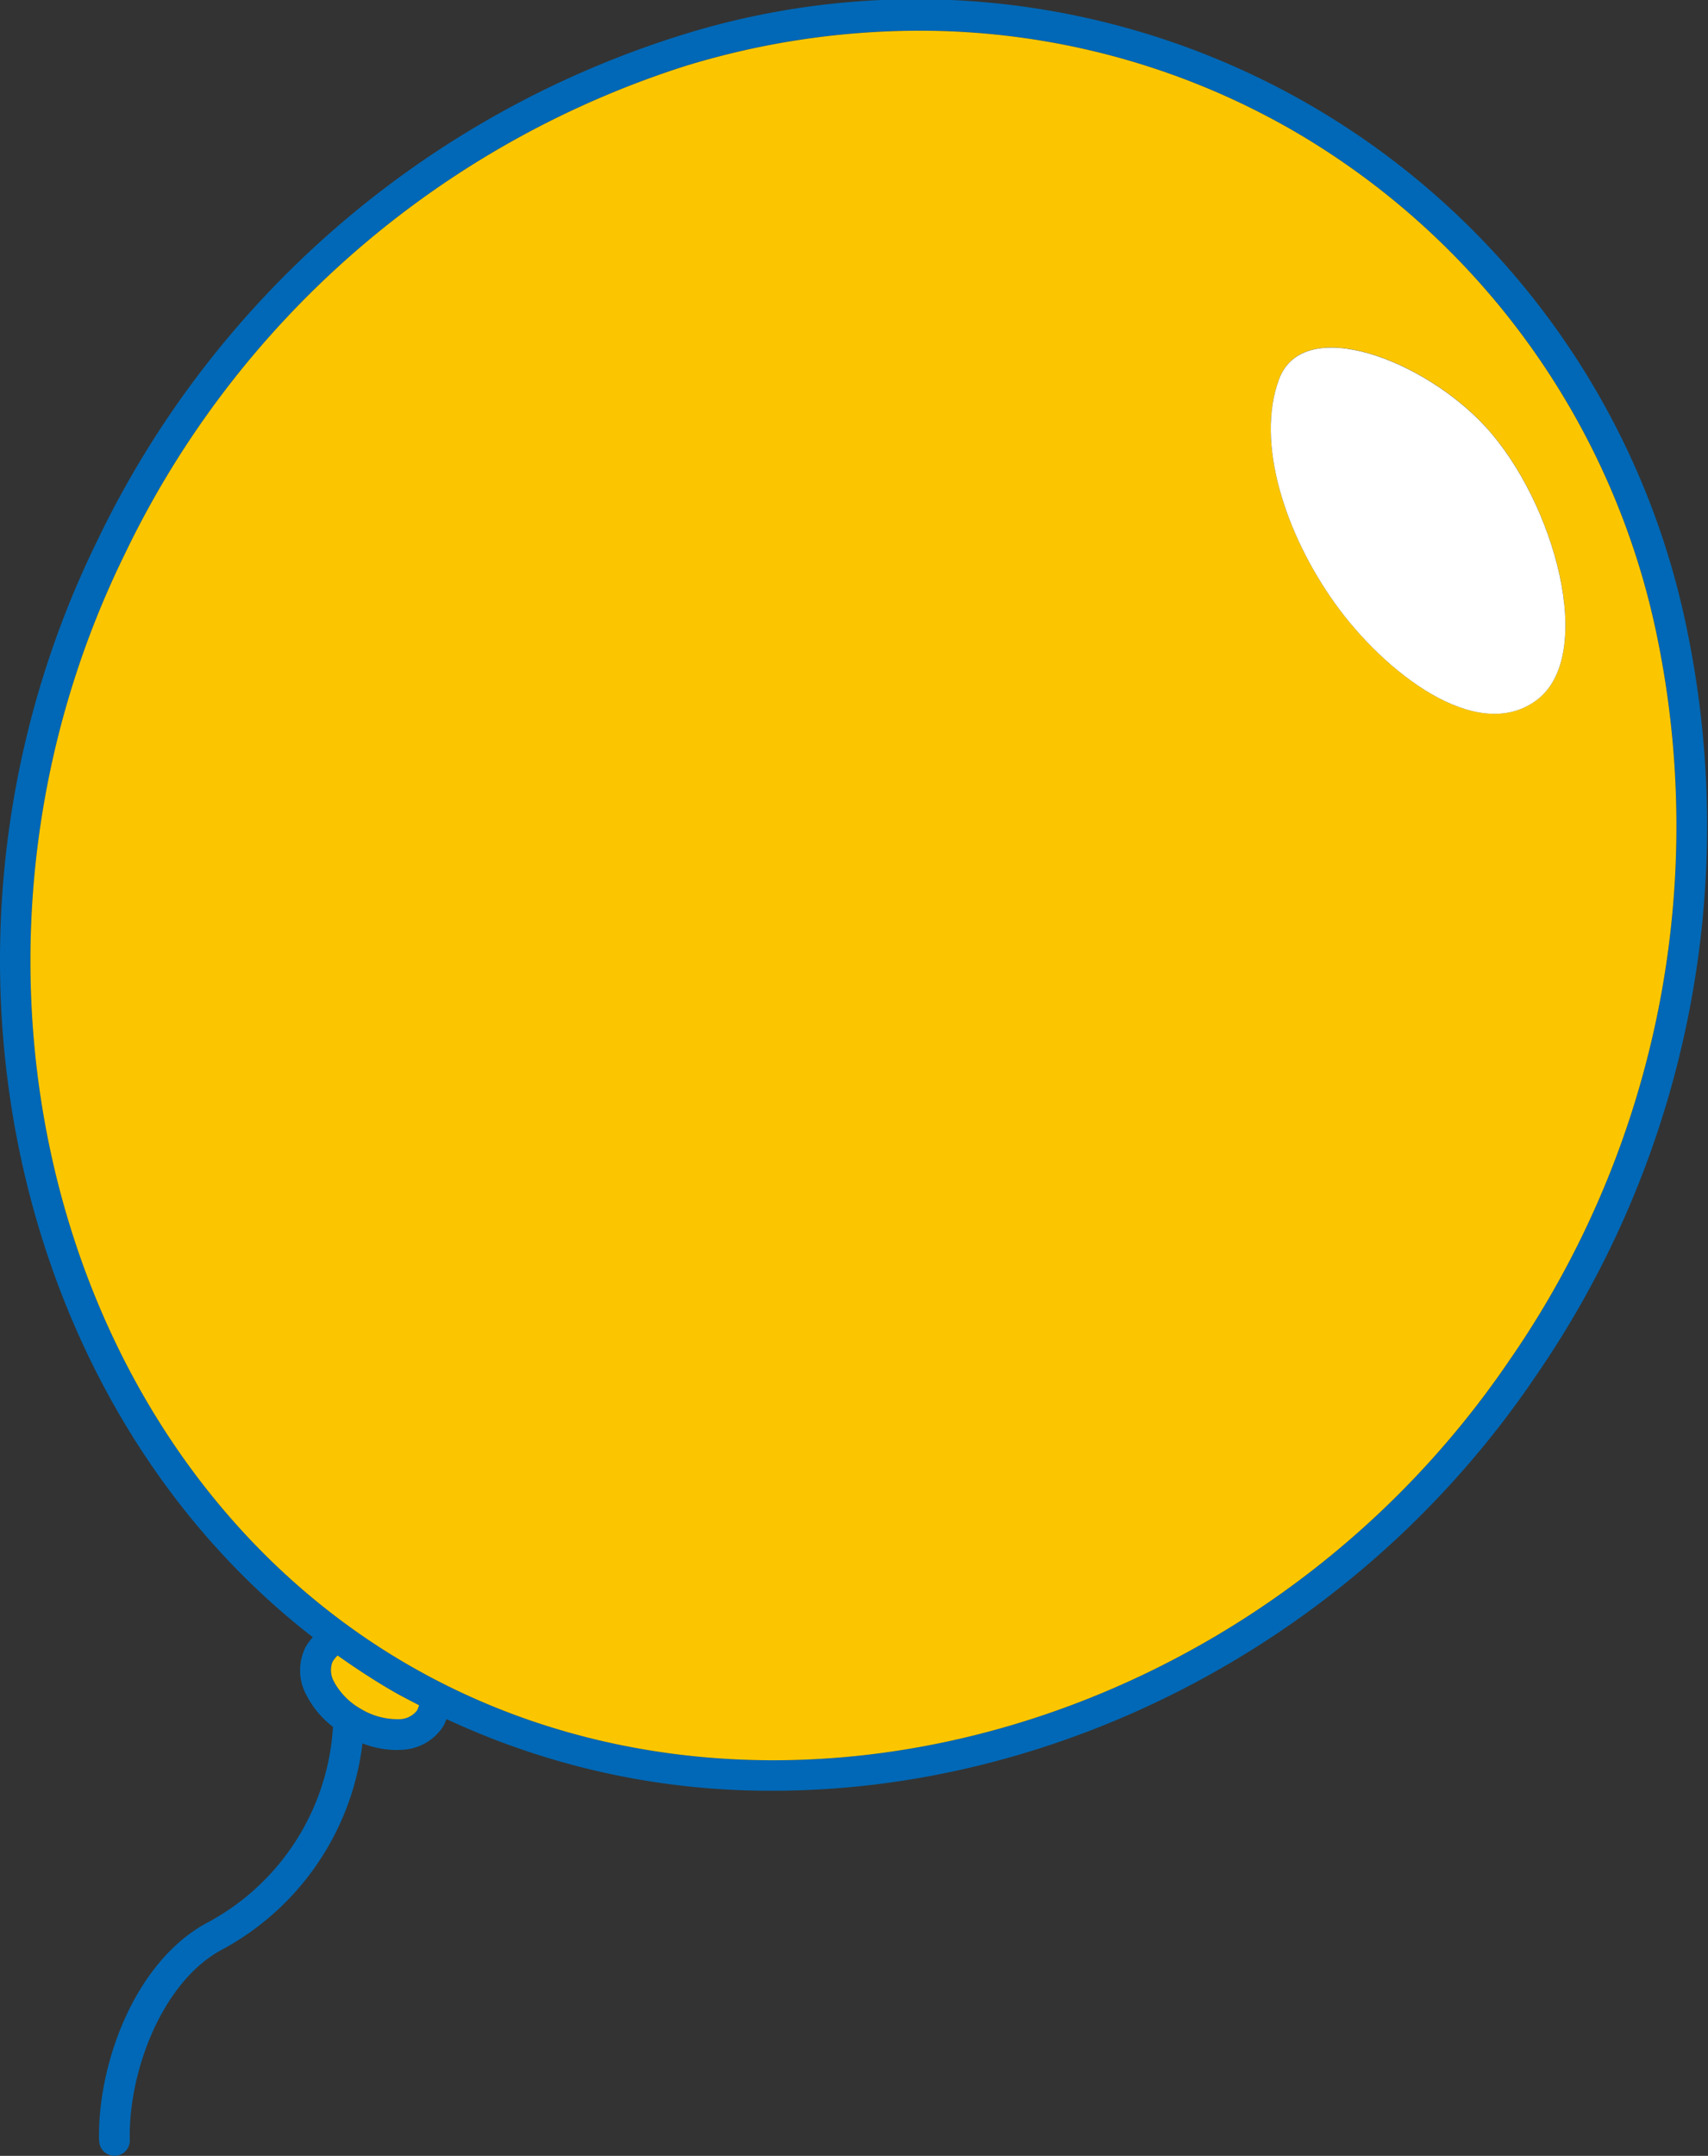 <svg id="top_about_pc_icon03" xmlns="http://www.w3.org/2000/svg" xmlns:xlink="http://www.w3.org/1999/xlink" width="81.906" height="103.326" viewBox="0 0 81.906 103.326">
  <rect x="0" y="0" width="81.906" height="103.326" fill="#333333" stroke="none"/>
  <defs>
    <clipPath id="clip-path">
      <rect id="長方形_3794" data-name="長方形 3794" width="81.906" height="103.326" fill="none"/>
    </clipPath>
  </defs>
  <g id="グループ_18698" data-name="グループ 18698" clip-path="url(#clip-path)">
    <path id="パス_20203" data-name="パス 20203" d="M4.755,102.607a.737.737,0,0,0,.735.718h.017a.737.737,0,0,0,.718-.753c-.077-3.263,1.541-7.563,4.382-9.109a12.975,12.975,0,0,0,6.776-9.906,4.549,4.549,0,0,0,1.592.316c.068,0,.137,0,.206-.006a2.484,2.484,0,0,0,2.088-1.148,2.83,2.83,0,0,0,.141-.327,36.621,36.621,0,0,0,15.657,3.434c13.8,0,28.035-7.2,36.621-19.935a46.412,46.412,0,0,0,7.117-36.157A37.719,37.719,0,0,0,32.435,1.758a46.414,46.414,0,0,0-27.792,24.2C-4.472,44.57.277,67.075,15,78.468a2.987,2.987,0,0,0-.327.438,2.477,2.477,0,0,0,.045,2.381,4.488,4.488,0,0,0,1.25,1.479A11.419,11.419,0,0,1,9.9,92.171c-3.459,1.885-5.234,6.783-5.15,10.436M17.332,81.919a3.315,3.315,0,0,1-1.3-1.293,1.1,1.1,0,0,1-.088-.985h0a1.815,1.815,0,0,1,.239-.3c.857.606,1.737,1.186,2.655,1.717.412.238.836.448,1.255.668a1.6,1.6,0,0,1-.1.253,1.1,1.1,0,0,1-.9.416,3.368,3.368,0,0,1-1.768-.48m2.247-2.129C2.537,69.933-3.571,46.073,5.964,26.6a44.934,44.934,0,0,1,26.9-23.438,38.368,38.368,0,0,1,11.19-1.694A35.838,35.838,0,0,1,62.082,6.3,36.512,36.512,0,0,1,79.374,30.064a44.937,44.937,0,0,1-6.9,35.005C60.347,83.044,36.617,89.646,19.579,79.791" transform="translate(0 0)" fill="#0068b6"/>
    <path id="パス_20204" data-name="パス 20204" d="M22.958,115.257a1.1,1.1,0,0,1-.087-.984h0a1.789,1.789,0,0,1,.239-.3c.856.606,1.737,1.186,2.655,1.717.412.239.835.449,1.255.669a1.687,1.687,0,0,1-.1.252,1.1,1.1,0,0,1-.9.416,3.371,3.371,0,0,1-1.768-.48,3.319,3.319,0,0,1-1.3-1.293" transform="translate(-6.923 -34.63)" fill="#fbc600"/>
    <path id="パス_20205" data-name="パス 20205" d="M73.108,65.712a44.931,44.931,0,0,0,6.9-35.005A36.508,36.508,0,0,0,62.72,6.945,35.84,35.84,0,0,0,44.691,2.114,38.367,38.367,0,0,0,33.5,3.807,44.934,44.934,0,0,0,6.6,27.245c-9.535,19.471-3.427,43.33,13.616,53.188s40.768,3.253,52.89-14.721M61.98,18.8c1.181-3.12,6.97-.912,9.913,2.31,3.29,3.593,5.321,10.949,2.424,13.091C71.437,36.332,67,32.826,64.657,29.56c-2.364-3.3-3.831-7.69-2.677-10.756" transform="translate(-0.638 -0.642)" fill="#fbc600"/>
    <path id="パス_20206" data-name="パス 20206" d="M97.851,27.742c3.29,3.593,5.321,10.949,2.424,13.091-2.879,2.128-7.321-1.378-9.66-4.644-2.363-3.3-3.83-7.69-2.677-10.756,1.181-3.119,6.97-.911,9.913,2.31" transform="translate(-26.597 -7.27)" fill="#fff"/>
  </g>
</svg>
